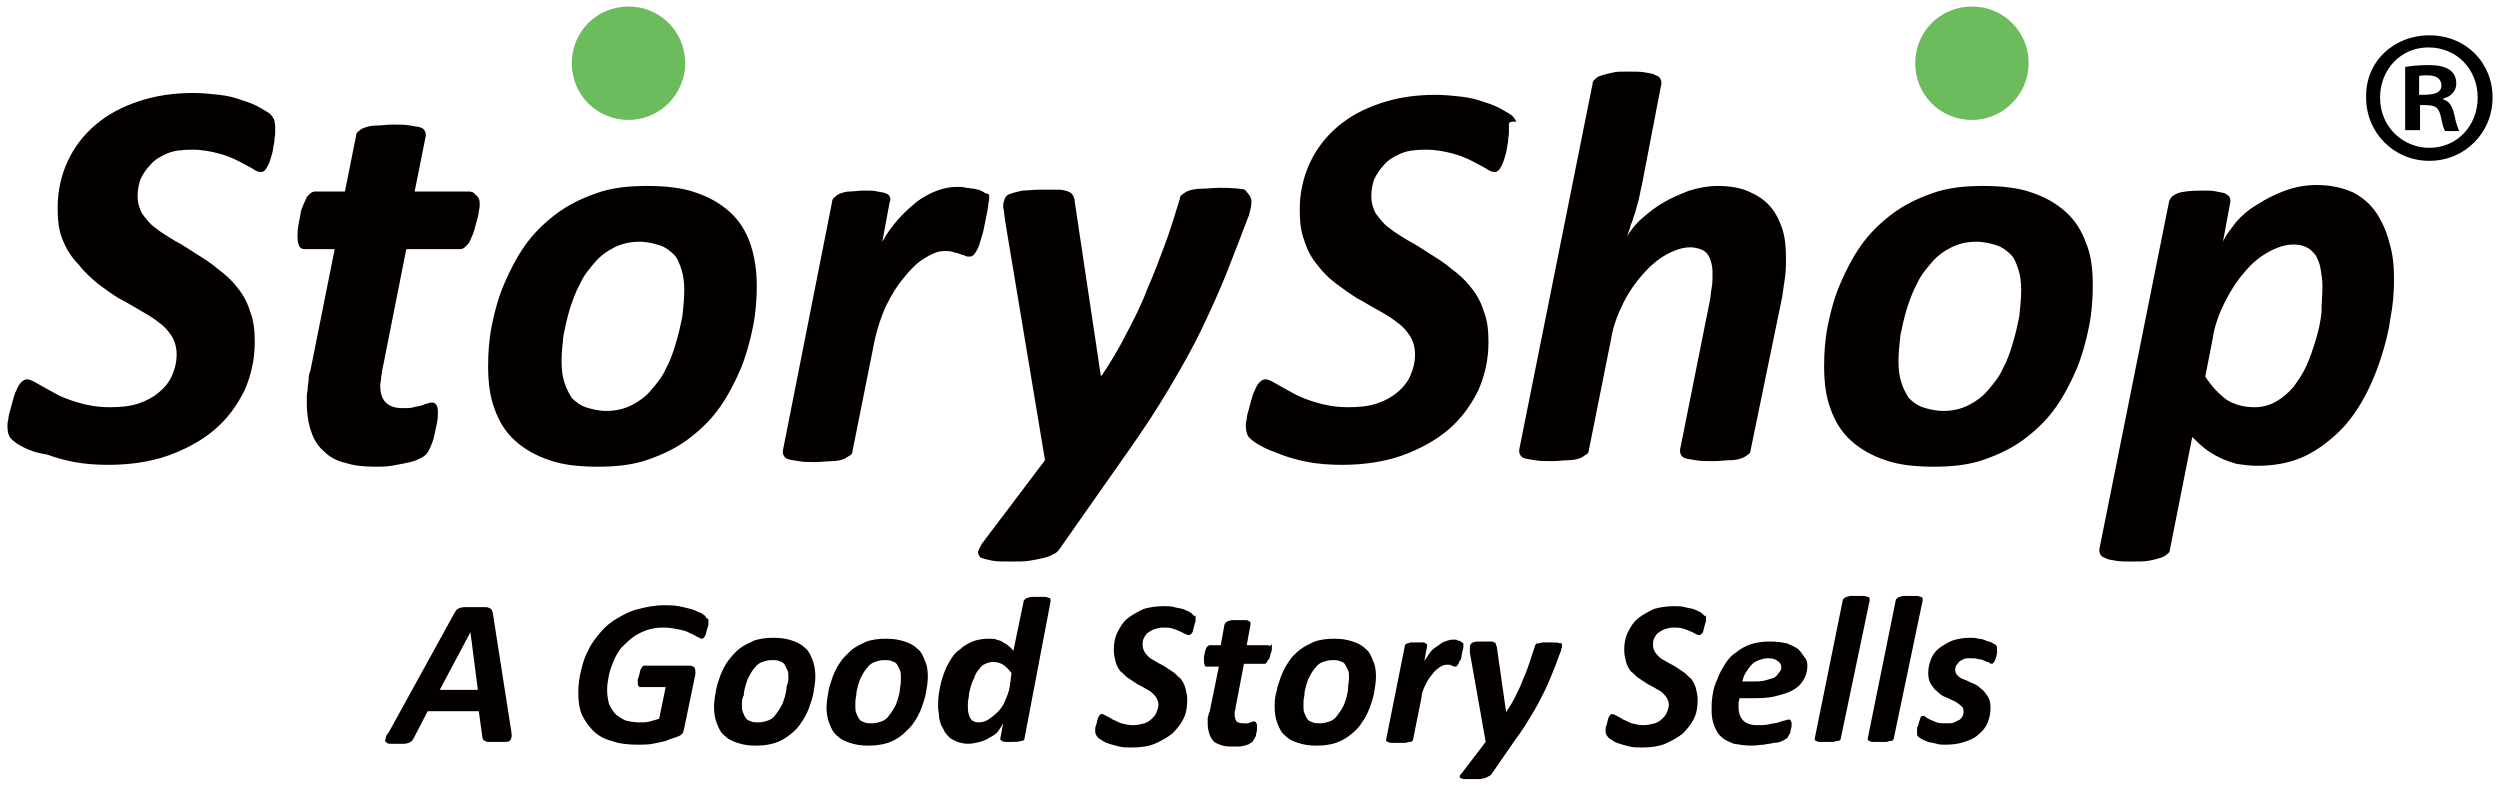 <?xml version="1.0" encoding="utf-8"?>
<!-- Generator: Adobe Illustrator 24.1.0, SVG Export Plug-In . SVG Version: 6.00 Build 0)  -->
<svg version="1.1" id="レイヤー_1" xmlns="http://www.w3.org/2000/svg" xmlns:xlink="http://www.w3.org/1999/xlink" x="0px"
	 y="0px" viewBox="0 0 268.9 84.6" style="enable-background:new 0 0 268.9 84.6;" xml:space="preserve">
<style type="text/css">
	.st0{fill:#040000;}
	.st1{fill-rule:evenodd;clip-rule:evenodd;fill:#6CBB5C;}
</style>
<g>
	<g>
		<g>
			<path class="st0" d="M29.6,13.6c0,0.2,0,0.4,0,0.7s-0.1,0.6-0.1,1c-0.1,0.4-0.1,0.7-0.2,1.1c-0.1,0.4-0.2,0.7-0.3,1
				c-0.1,0.3-0.3,0.6-0.4,0.8c-0.2,0.2-0.3,0.3-0.5,0.3c-0.3,0-0.6-0.1-1-0.4c-0.4-0.2-0.9-0.5-1.5-0.8s-1.3-0.6-2.1-0.8
				c-0.8-0.2-1.7-0.4-2.8-0.4c-1.1,0-2,0.1-2.7,0.4s-1.4,0.7-1.8,1.2c-0.5,0.5-0.8,1-1.1,1.6c-0.2,0.6-0.3,1.2-0.3,1.8
				c0,0.7,0.2,1.4,0.5,1.9c0.4,0.5,0.8,1.1,1.4,1.5c0.6,0.5,1.3,0.9,2.1,1.4c0.8,0.4,1.5,0.9,2.3,1.4s1.6,1,2.3,1.6
				c0.8,0.6,1.5,1.2,2.1,2c0.6,0.7,1.1,1.6,1.4,2.6c0.4,1,0.5,2.1,0.5,3.3c0,1.9-0.4,3.6-1.1,5.2c-0.8,1.6-1.8,3-3.2,4.2
				c-1.4,1.2-3.1,2.1-5,2.8c-2,0.7-4.2,1-6.5,1c-1.3,0-2.5-0.1-3.6-0.3s-2.1-0.5-2.9-0.8c-1.3-0.2-2-0.5-2.6-0.8s-1-0.6-1.3-0.9
				s-0.4-0.8-0.4-1.4c0-0.2,0-0.4,0.1-0.7c0-0.3,0.1-0.7,0.2-1c0.1-0.4,0.2-0.7,0.3-1.1c0.1-0.4,0.2-0.7,0.4-1.1
				c0.1-0.3,0.3-0.6,0.5-0.8s0.4-0.3,0.6-0.3c0.3,0,0.7,0.2,1.2,0.5s1.1,0.6,1.8,1s1.5,0.7,2.5,1c1,0.3,2.1,0.5,3.4,0.5
				c1.2,0,2.2-0.1,3.1-0.4c0.9-0.3,1.6-0.7,2.2-1.2s1.1-1.1,1.4-1.8S19,39,19,38.1c0-0.7-0.2-1.4-0.5-1.9c-0.4-0.6-0.8-1.1-1.4-1.5
				c-0.6-0.5-1.3-0.9-2-1.3c-0.7-0.4-1.5-0.9-2.3-1.3c-0.8-0.5-1.5-1-2.3-1.6c-0.7-0.6-1.4-1.2-2-2c-0.9-0.9-1.4-1.8-1.8-2.8
				s-0.5-2.1-0.5-3.4c0-1.8,0.4-3.5,1.1-5s1.7-2.8,3-3.9s2.8-1.9,4.6-2.5s3.7-0.9,5.9-0.9c1,0,1.9,0.1,2.8,0.2
				c0.9,0.1,1.7,0.3,2.5,0.6c0.7,0.2,1.4,0.5,1.9,0.8s0.9,0.5,1.1,0.7s0.3,0.4,0.4,0.6C29.5,13,29.6,13.3,29.6,13.6z"/>
			<path class="st0" d="M51.6,21.9c0,0.2,0,0.5-0.1,0.8c0,0.3-0.1,0.6-0.2,1c-0.1,0.4-0.2,0.7-0.3,1.1s-0.3,0.7-0.4,1
				c-0.1,0.3-0.3,0.5-0.5,0.7s-0.4,0.3-0.6,0.3h-5.8l-2.5,12.6c-0.1,0.3-0.1,0.7-0.2,1.1c0,0.4-0.1,0.7-0.1,1c0,0.8,0.2,1.4,0.6,1.8
				c0.4,0.4,1,0.6,1.8,0.6c0.5,0,0.9,0,1.2-0.1s0.6-0.1,0.9-0.2c0.2-0.1,0.5-0.2,0.6-0.2c0.2-0.1,0.3-0.1,0.5-0.1s0.3,0.1,0.4,0.2
				c0.1,0.1,0.2,0.4,0.2,0.7c0,0.4,0,0.8-0.1,1.3s-0.2,0.9-0.3,1.4s-0.3,0.9-0.4,1.2c-0.2,0.4-0.3,0.6-0.5,0.8s-0.4,0.3-0.8,0.5
				c-0.4,0.2-0.8,0.3-1.3,0.4c-0.5,0.1-1,0.2-1.6,0.3s-1.1,0.1-1.7,0.1c-1.2,0-2.3-0.1-3.2-0.4c-0.9-0.2-1.7-0.6-2.3-1.2
				c-0.6-0.5-1.1-1.2-1.4-2.1c-0.3-0.8-0.5-1.9-0.5-3.1c0-0.2,0-0.5,0-0.8s0.1-0.6,0.1-0.9c0-0.3,0.1-0.6,0.1-1s0.1-0.6,0.2-0.9
				l2.6-13h-3.2c-0.3,0-0.5-0.1-0.6-0.3c-0.1-0.2-0.2-0.5-0.2-1c0-0.3,0-0.8,0.1-1.3c0.1-0.5,0.2-1.1,0.3-1.6c0.2-0.5,0.4-1,0.6-1.4
				c0.3-0.4,0.6-0.6,0.9-0.6h3.2l1.2-6c0-0.2,0.1-0.4,0.3-0.5c0.2-0.2,0.4-0.3,0.7-0.4c0.3-0.1,0.7-0.2,1.2-0.2s1.1-0.1,1.8-0.1
				s1.3,0,1.8,0.1s0.8,0.1,1.1,0.2c0.3,0.1,0.4,0.2,0.5,0.4s0.1,0.3,0.1,0.5l-1.2,6h5.8c0.3,0,0.6,0.1,0.7,0.3
				C51.5,21.2,51.6,21.5,51.6,21.9z"/>
			<path class="st0" d="M81.4,30.7c0,1.4-0.1,2.9-0.4,4.4s-0.7,3-1.3,4.5c-0.6,1.4-1.3,2.8-2.2,4.1c-0.9,1.3-2,2.4-3.3,3.4
				s-2.7,1.7-4.4,2.3c-1.6,0.6-3.5,0.8-5.5,0.8c-2,0-3.8-0.2-5.2-0.7c-1.5-0.5-2.7-1.2-3.7-2.1c-1-0.9-1.7-2-2.2-3.4
				c-0.5-1.3-0.7-2.9-0.7-4.6c0-1.4,0.1-2.9,0.4-4.4c0.3-1.5,0.7-3,1.3-4.4c0.6-1.4,1.3-2.8,2.2-4.1c0.9-1.3,2-2.4,3.3-3.4
				s2.7-1.7,4.4-2.3c1.6-0.6,3.5-0.8,5.5-0.8s3.8,0.2,5.2,0.7c1.5,0.5,2.7,1.2,3.7,2.1s1.7,2,2.2,3.4C81.1,27.4,81.4,28.9,81.4,30.7
				z M73.6,31.2c0-0.8-0.1-1.6-0.3-2.2c-0.2-0.6-0.4-1.2-0.8-1.6s-0.9-0.8-1.5-1S69.6,26,68.8,26c-1,0-1.9,0.2-2.7,0.6
				c-0.8,0.4-1.5,0.9-2.1,1.6c-0.6,0.7-1.2,1.4-1.6,2.3c-0.5,0.9-0.8,1.8-1.1,2.7c-0.3,1-0.5,1.9-0.7,2.9c-0.1,1-0.2,1.9-0.2,2.8
				c0,0.8,0.1,1.6,0.3,2.2c0.2,0.7,0.5,1.2,0.8,1.7c0.4,0.4,0.9,0.8,1.5,1s1.4,0.4,2.2,0.4c1,0,1.9-0.2,2.7-0.6
				c0.8-0.4,1.5-0.9,2.1-1.6c0.6-0.7,1.2-1.4,1.6-2.3c0.5-0.9,0.8-1.8,1.1-2.8c0.3-1,0.5-1.9,0.7-2.9C73.5,33,73.6,32.1,73.6,31.2z"
				/>
			<path class="st0" d="M106.4,21.2c0,0.1,0,0.4-0.1,0.7c0,0.4-0.1,0.8-0.2,1.3s-0.2,1-0.3,1.5c-0.1,0.5-0.3,1-0.4,1.4
				s-0.3,0.8-0.5,1.1c-0.2,0.3-0.4,0.4-0.6,0.4s-0.4,0-0.5-0.1c-0.2-0.1-0.4-0.1-0.6-0.2s-0.5-0.1-0.7-0.2c-0.3-0.1-0.6-0.1-0.9-0.1
				c-0.7,0-1.4,0.3-2.2,0.8c-0.8,0.5-1.5,1.2-2.2,2.1c-0.7,0.8-1.3,1.8-1.9,3c-0.5,1.1-0.9,2.3-1.2,3.6l-2.4,12
				c0,0.2-0.1,0.4-0.3,0.5c-0.2,0.1-0.4,0.3-0.7,0.4c-0.3,0.1-0.7,0.2-1.2,0.2s-1.1,0.1-1.8,0.1c-0.7,0-1.3,0-1.8-0.1
				s-0.8-0.1-1.1-0.2c-0.3-0.1-0.4-0.2-0.5-0.4s-0.1-0.3-0.1-0.5l5.3-26.8c0-0.2,0.1-0.4,0.3-0.5c0.1-0.1,0.3-0.3,0.6-0.4
				c0.3-0.1,0.6-0.2,1-0.2s0.9-0.1,1.5-0.1s1.1,0,1.5,0.1s0.7,0.1,0.9,0.2c0.2,0.1,0.4,0.2,0.4,0.4c0.1,0.1,0.1,0.3,0,0.5L94.9,26
				c0.5-0.9,1-1.6,1.7-2.4c0.6-0.7,1.3-1.3,2-1.9c0.7-0.5,1.4-0.9,2.2-1.2c0.8-0.3,1.5-0.4,2.2-0.4c0.3,0,0.6,0,0.9,0.1
				c0.3,0,0.6,0.1,0.9,0.1c0.3,0.1,0.5,0.1,0.7,0.2s0.4,0.2,0.5,0.3C106.4,20.8,106.4,21,106.4,21.2z"/>
			<path class="st0" d="M134.6,21.6c0,0.3,0,0.5-0.1,0.9c-0.1,0.3-0.1,0.6-0.3,1c-0.7,1.8-1.4,3.7-2.2,5.7s-1.7,4-2.7,6.1
				s-2.2,4.2-3.5,6.4s-2.8,4.5-4.5,6.9L114,59c-0.2,0.3-0.4,0.5-0.7,0.6c-0.3,0.2-0.6,0.3-1,0.4c-0.4,0.1-0.9,0.2-1.5,0.3
				s-1.2,0.1-2,0.1c-0.9,0-1.6,0-2.1-0.1s-0.9-0.2-1.2-0.3c-0.2-0.2-0.3-0.4-0.3-0.6c0-0.2,0.2-0.5,0.4-0.9l6.8-9l-4.3-25.8
				c0-0.3-0.1-0.5-0.1-0.8s-0.1-0.5-0.1-0.7c0-0.4,0.1-0.6,0.2-0.9c0.1-0.2,0.3-0.4,0.7-0.5c0.3-0.1,0.7-0.2,1.2-0.3
				c0.5,0,1.1-0.1,1.9-0.1s1.5,0,1.9,0c0.5,0,0.8,0.1,1.1,0.2c0.2,0.1,0.4,0.2,0.5,0.4c0.1,0.2,0.2,0.4,0.2,0.7l2.8,18.7h0.1
				c1-1.5,1.9-3,2.7-4.6c0.8-1.5,1.6-3.1,2.2-4.7c0.7-1.6,1.3-3.2,1.9-4.8c0.6-1.6,1.1-3.3,1.6-4.9c0-0.2,0.1-0.4,0.3-0.5
				c0.1-0.1,0.4-0.3,0.7-0.4c0.3-0.1,0.8-0.2,1.3-0.2s1.2-0.1,2.1-0.1c1.3,0,2.2,0.1,2.6,0.2C134.3,20.9,134.6,21.2,134.6,21.6z"/>
			<path class="st0" d="M162.3,13.6c0,0.2,0,0.4,0,0.7s-0.1,0.6-0.1,1c-0.1,0.4-0.1,0.7-0.2,1.1c-0.1,0.4-0.2,0.7-0.3,1
				c-0.1,0.3-0.3,0.6-0.4,0.8c-0.2,0.2-0.3,0.3-0.5,0.3c-0.3,0-0.6-0.1-1-0.4c-0.4-0.2-0.9-0.5-1.5-0.8s-1.3-0.6-2.1-0.8
				c-0.8-0.2-1.7-0.4-2.8-0.4s-2,0.1-2.7,0.4s-1.4,0.7-1.8,1.2c-0.5,0.5-0.8,1-1.1,1.6c-0.2,0.6-0.3,1.2-0.3,1.8
				c0,0.7,0.2,1.4,0.5,1.9c0.4,0.5,0.8,1.1,1.4,1.5c0.6,0.5,1.3,0.9,2.1,1.4c0.8,0.4,1.5,0.9,2.3,1.4s1.6,1,2.3,1.6
				c0.8,0.6,1.5,1.2,2.1,2c0.6,0.7,1.1,1.6,1.4,2.6c0.4,1,0.5,2.1,0.5,3.3c0,1.9-0.4,3.6-1.1,5.2c-0.8,1.6-1.8,3-3.2,4.2
				s-3.1,2.1-5,2.8c-2,0.7-4.2,1-6.5,1c-1.3,0-2.5-0.1-3.6-0.3s-2.1-0.5-2.9-0.8c-0.8-0.3-1.6-0.6-2.1-0.9c-0.6-0.3-1-0.6-1.3-0.9
				c-0.3-0.3-0.4-0.8-0.4-1.3c0-0.2,0-0.4,0.1-0.7c0-0.3,0.1-0.7,0.2-1c0.1-0.4,0.2-0.7,0.3-1.1c0.1-0.4,0.2-0.7,0.4-1.1
				c0.1-0.3,0.3-0.6,0.5-0.8s0.4-0.3,0.6-0.3c0.3,0,0.7,0.2,1.2,0.5s1.1,0.6,1.8,1s1.5,0.7,2.5,1s2.1,0.5,3.4,0.5
				c1.2,0,2.2-0.1,3.1-0.4c0.9-0.3,1.6-0.7,2.2-1.2c0.6-0.5,1.1-1.1,1.4-1.8c0.3-0.7,0.5-1.4,0.5-2.3c0-0.7-0.2-1.4-0.5-1.9
				c-0.4-0.6-0.8-1.1-1.4-1.5c-0.6-0.5-1.3-0.9-2-1.3c-0.8-0.4-1.5-0.9-2.3-1.3c-0.8-0.5-1.5-1-2.3-1.6s-1.4-1.2-2-2
				c-0.6-0.7-1.1-1.6-1.4-2.6c-0.4-1-0.5-2.1-0.5-3.4c0-1.8,0.4-3.5,1.1-5c0.7-1.5,1.7-2.8,3-3.9s2.8-1.9,4.6-2.5s3.7-0.9,5.9-0.9
				c1,0,1.9,0.1,2.8,0.2c0.9,0.1,1.7,0.3,2.5,0.6c0.7,0.2,1.4,0.5,1.9,0.8s0.9,0.5,1.1,0.7c0.2,0.2,0.3,0.4,0.4,0.6
				C162.2,13,162.3,13.3,162.3,13.6z"/>
			<path class="st0" d="M188.3,48.4c0,0.2-0.1,0.4-0.3,0.5c-0.1,0.1-0.4,0.3-0.7,0.4c-0.3,0.1-0.7,0.2-1.2,0.2s-1.1,0.1-1.9,0.1
				c-0.7,0-1.3,0-1.8-0.1s-0.8-0.1-1.1-0.2c-0.3-0.1-0.4-0.2-0.5-0.4s-0.1-0.3-0.1-0.5l3.2-16c0.1-0.4,0.1-0.9,0.2-1.4
				c0.1-0.5,0.1-1,0.1-1.4s0-0.8-0.1-1.2c-0.1-0.4-0.2-0.7-0.4-1s-0.5-0.5-0.8-0.6s-0.7-0.2-1.1-0.2c-0.8,0-1.7,0.3-2.6,0.8
				c-0.9,0.5-1.7,1.2-2.5,2.1s-1.5,1.9-2.1,3.1s-1.1,2.5-1.3,3.8l-2.4,12c0,0.2-0.1,0.4-0.3,0.5s-0.4,0.3-0.7,0.4
				c-0.3,0.1-0.7,0.2-1.2,0.2s-1.1,0.1-1.8,0.1s-1.3,0-1.8-0.1s-0.8-0.1-1.1-0.2c-0.3-0.1-0.4-0.2-0.5-0.4s-0.1-0.3-0.1-0.5L171.3,9
				c0-0.2,0.1-0.4,0.3-0.5c0.1-0.2,0.4-0.3,0.7-0.4c0.3-0.1,0.7-0.2,1.2-0.3c0.3-0.1,0.9-0.1,1.7-0.1c0.7,0,1.3,0,1.8,0.1
				s0.8,0.1,1.1,0.3c0.3,0.1,0.4,0.2,0.5,0.4c0.1,0.2,0.1,0.3,0.1,0.5l-2.1,10.9c-0.1,0.4-0.2,0.9-0.3,1.4s-0.3,1-0.4,1.5
				c-0.2,0.5-0.3,1-0.5,1.4c-0.1,0.5-0.3,0.9-0.4,1.2c0.4-0.6,0.9-1.3,1.6-1.9c0.7-0.6,1.4-1.2,2.3-1.7c0.8-0.5,1.8-0.9,2.8-1.3
				c1-0.3,2-0.5,3-0.5c1.4,0,2.5,0.2,3.4,0.6s1.7,0.9,2.3,1.6s1,1.5,1.3,2.4s0.4,2,0.4,3.1c0,0.7,0,1.4-0.1,2.1s-0.2,1.4-0.3,2.1
				L188.3,48.4z"/>
			<path class="st0" d="M225.1,30.7c0,1.4-0.1,2.9-0.4,4.4c-0.3,1.5-0.7,3-1.3,4.5c-0.6,1.4-1.3,2.8-2.2,4.1s-2,2.4-3.3,3.4
				s-2.7,1.7-4.4,2.3c-1.6,0.6-3.5,0.8-5.5,0.8s-3.8-0.2-5.2-0.7c-1.5-0.5-2.7-1.2-3.7-2.1c-1-0.9-1.7-2-2.2-3.4
				c-0.5-1.3-0.7-2.9-0.7-4.6c0-1.4,0.1-2.9,0.4-4.4c0.3-1.5,0.7-3,1.3-4.4c0.6-1.4,1.3-2.8,2.2-4.1c0.9-1.3,2-2.4,3.3-3.4
				s2.7-1.7,4.4-2.3c1.6-0.6,3.5-0.8,5.5-0.8s3.8,0.2,5.2,0.7c1.5,0.5,2.7,1.2,3.7,2.1s1.7,2,2.2,3.4
				C224.9,27.4,225.1,28.9,225.1,30.7z M217.4,31.2c0-0.8-0.1-1.6-0.3-2.2s-0.4-1.2-0.8-1.6c-0.4-0.4-0.9-0.8-1.5-1
				s-1.4-0.4-2.2-0.4c-1,0-1.9,0.2-2.7,0.6s-1.5,0.9-2.1,1.6s-1.2,1.4-1.6,2.3c-0.5,0.9-0.8,1.8-1.1,2.7c-0.3,1-0.5,1.9-0.7,2.9
				c-0.1,1-0.2,1.9-0.2,2.8c0,0.8,0.1,1.6,0.3,2.2c0.2,0.7,0.5,1.2,0.8,1.7c0.4,0.4,0.9,0.8,1.5,1s1.4,0.4,2.2,0.4
				c1,0,1.9-0.2,2.7-0.6c0.8-0.4,1.5-0.9,2.1-1.6c0.6-0.7,1.2-1.4,1.6-2.3c0.5-0.9,0.8-1.8,1.1-2.8s0.5-1.9,0.7-2.9
				C217.3,33,217.4,32.1,217.4,31.2z"/>
			<path class="st0" d="M257.5,30.1c0,1.3-0.1,2.7-0.4,4.2c-0.2,1.5-0.6,3-1.1,4.5c-0.5,1.5-1.1,2.9-1.9,4.3
				c-0.8,1.4-1.7,2.6-2.8,3.6s-2.3,1.9-3.7,2.5s-3,0.9-4.8,0.9c-0.8,0-1.5-0.1-2.2-0.2c-0.7-0.2-1.3-0.4-1.9-0.7
				c-0.6-0.3-1.1-0.6-1.6-1s-0.9-0.8-1.3-1.2l-2.4,12.1c0,0.2-0.1,0.4-0.3,0.5c-0.2,0.2-0.4,0.3-0.7,0.4c-0.3,0.1-0.7,0.2-1.2,0.3
				s-1.1,0.1-1.9,0.1c-0.7,0-1.3,0-1.8-0.1s-0.8-0.1-1.1-0.3c-0.3-0.1-0.4-0.2-0.5-0.4s-0.1-0.3-0.1-0.5l7.5-37.4
				c0.1-0.4,0.4-0.7,0.9-0.9c0.5-0.2,1.4-0.3,2.7-0.3c0.6,0,1.1,0,1.5,0.1s0.7,0.1,0.9,0.2s0.4,0.2,0.5,0.4c0.1,0.1,0.1,0.3,0.1,0.5
				l-0.8,4.3c0.3-0.7,0.8-1.3,1.4-2.1c0.6-0.7,1.4-1.4,2.3-1.9c0.9-0.6,1.9-1.1,3-1.5s2.2-0.6,3.4-0.6c1.5,0,2.8,0.3,3.9,0.8
				c1,0.5,1.9,1.3,2.5,2.2c0.6,0.9,1.1,2,1.4,3.2C257.4,27.4,257.5,28.7,257.5,30.1z M249.8,30.8c0-0.7-0.1-1.3-0.2-1.9
				c-0.1-0.6-0.3-1-0.5-1.4c-0.3-0.4-0.6-0.7-1-0.9c-0.4-0.2-0.9-0.3-1.4-0.3c-0.9,0-1.8,0.3-2.7,0.8s-1.8,1.2-2.6,2.2
				c-0.8,0.9-1.5,2-2.1,3.2c-0.6,1.2-1.1,2.5-1.3,3.9l-0.8,4.1c0.7,1.1,1.5,1.9,2.3,2.5c0.8,0.5,1.8,0.8,3,0.8
				c0.8,0,1.6-0.2,2.3-0.6c0.7-0.4,1.3-0.9,1.9-1.6c0.5-0.7,1-1.4,1.4-2.3c0.4-0.9,0.7-1.8,1-2.8s0.5-1.9,0.6-2.9
				C249.7,32.6,249.8,31.7,249.8,30.8z"/>
		</g>
		<g>
			<path class="st0" d="M55,78.7c0,0.3,0.1,0.5,0,0.6c0,0.2-0.1,0.3-0.2,0.4c-0.1,0.1-0.3,0.1-0.5,0.1s-0.6,0-1,0
				c-0.3,0-0.5,0-0.7,0s-0.3,0-0.4-0.1c-0.1,0-0.2-0.1-0.2-0.1c0-0.1-0.1-0.1-0.1-0.2l-0.4-2.9H46l-1.5,2.9
				c-0.1,0.1-0.1,0.2-0.2,0.3c-0.1,0.1-0.2,0.1-0.3,0.2c-0.1,0-0.3,0.1-0.5,0.1s-0.5,0-0.8,0s-0.6,0-0.8,0s-0.3-0.1-0.4-0.2
				s-0.1-0.2,0-0.4c0-0.2,0.1-0.4,0.3-0.6l7.1-12.9c0.1-0.1,0.1-0.2,0.2-0.3c0.1-0.1,0.2-0.1,0.3-0.2c0.1,0,0.3-0.1,0.6-0.1
				c0.2,0,0.5,0,0.9,0s0.8,0,1.1,0s0.5,0,0.6,0.1c0.1,0,0.2,0.1,0.3,0.2c0,0.1,0.1,0.2,0.1,0.3L55,78.7z M50.6,68L50.6,68l-3.3,6.2
				h4.1L50.6,68z"/>
			<path class="st0" d="M76.2,66.8c0,0.1,0,0.2,0,0.3c0,0.1,0,0.2-0.1,0.4c0,0.1-0.1,0.3-0.1,0.4s-0.1,0.3-0.1,0.4
				c-0.1,0.1-0.1,0.2-0.2,0.3c-0.1,0.1-0.1,0.1-0.2,0.1s-0.3-0.1-0.5-0.2s-0.5-0.3-0.8-0.4c-0.3-0.2-0.7-0.3-1.2-0.4s-1-0.2-1.7-0.2
				c-0.6,0-1.2,0.1-1.8,0.3c-0.5,0.2-1,0.4-1.5,0.8c-0.4,0.3-0.8,0.7-1.2,1.1c-0.3,0.4-0.6,0.9-0.8,1.4c-0.2,0.5-0.4,1-0.5,1.5
				s-0.2,1.1-0.2,1.6c0,0.6,0.1,1.1,0.2,1.5c0.2,0.4,0.4,0.8,0.7,1.1c0.3,0.3,0.7,0.5,1.1,0.7c0.4,0.1,0.9,0.2,1.5,0.2
				c0.4,0,0.7,0,1.1-0.1s0.7-0.2,1-0.3l0.7-3.4h-2.7c-0.1,0-0.2,0-0.2-0.1c-0.1-0.1-0.1-0.2-0.1-0.3c0-0.1,0-0.2,0-0.3
				c0-0.1,0-0.2,0.1-0.4c0-0.1,0.1-0.3,0.1-0.4s0.1-0.3,0.1-0.4c0.1-0.1,0.1-0.2,0.2-0.3c0.1-0.1,0.1-0.1,0.2-0.1h4.9
				c0.2,0,0.4,0.1,0.5,0.2c0.1,0.2,0.1,0.4,0.1,0.7l-1.2,5.8c0,0.1-0.1,0.3-0.1,0.4s-0.1,0.2-0.2,0.3c-0.1,0.1-0.3,0.2-0.6,0.3
				c-0.3,0.1-0.7,0.2-1.1,0.4c-0.4,0.1-0.9,0.2-1.4,0.3c-0.5,0.1-1.1,0.1-1.6,0.1c-1,0-2-0.1-2.8-0.4c-0.8-0.2-1.5-0.6-2-1.1
				c-0.5-0.5-0.9-1.1-1.2-1.7c-0.3-0.7-0.4-1.5-0.4-2.4c0-0.8,0.1-1.6,0.3-2.4s0.4-1.5,0.8-2.2c0.3-0.7,0.8-1.3,1.3-1.9
				s1.1-1.1,1.8-1.5c0.7-0.4,1.4-0.8,2.3-1c0.8-0.2,1.7-0.4,2.7-0.4c0.5,0,1.1,0,1.6,0.1s0.9,0.2,1.3,0.3c0.4,0.1,0.7,0.3,1,0.4
				s0.4,0.3,0.5,0.3c0.1,0.1,0.1,0.2,0.2,0.3C76.2,66.5,76.2,66.7,76.2,66.8z"/>
			<path class="st0" d="M87.7,72.8c0,0.5-0.1,1.1-0.2,1.7s-0.3,1.1-0.5,1.7c-0.2,0.5-0.5,1.1-0.8,1.5c-0.3,0.5-0.7,0.9-1.2,1.3
				s-1,0.7-1.6,0.9c-0.6,0.2-1.3,0.3-2.1,0.3c-0.8,0-1.4-0.1-2-0.3c-0.6-0.2-1-0.4-1.4-0.8c-0.4-0.3-0.6-0.8-0.8-1.3
				c-0.2-0.5-0.3-1.1-0.3-1.8c0-0.5,0.1-1.1,0.2-1.7s0.3-1.1,0.5-1.7c0.2-0.5,0.5-1.1,0.8-1.5s0.7-0.9,1.2-1.3s1-0.6,1.6-0.9
				c0.6-0.2,1.3-0.3,2.1-0.3c0.8,0,1.4,0.1,2,0.3c0.6,0.2,1,0.4,1.4,0.8c0.4,0.3,0.6,0.8,0.8,1.3C87.6,71.5,87.7,72.1,87.7,72.8z
				 M84.8,72.9c0-0.3,0-0.6-0.1-0.8c-0.1-0.2-0.2-0.4-0.3-0.6c-0.1-0.2-0.3-0.3-0.6-0.4C83.6,71,83.3,71,83,71c-0.4,0-0.7,0.1-1,0.2
				s-0.6,0.3-0.8,0.6c-0.2,0.2-0.4,0.5-0.6,0.9c-0.2,0.3-0.3,0.7-0.4,1c-0.1,0.4-0.2,0.7-0.2,1.1c-0.2,0.3-0.2,0.7-0.2,1
				c0,0.3,0,0.6,0.1,0.8c0.1,0.2,0.2,0.5,0.3,0.6c0.1,0.2,0.3,0.3,0.6,0.4c0.2,0.1,0.5,0.1,0.8,0.1c0.4,0,0.7-0.1,1-0.2
				s0.6-0.3,0.8-0.6c0.2-0.3,0.4-0.5,0.6-0.9c0.2-0.3,0.3-0.7,0.4-1c0.1-0.4,0.2-0.7,0.2-1.1C84.7,73.6,84.8,73.3,84.8,72.9z"/>
			<path class="st0" d="M99.8,72.8c0,0.5-0.1,1.1-0.2,1.7s-0.3,1.1-0.5,1.7c-0.2,0.5-0.5,1.1-0.8,1.5c-0.3,0.5-0.8,0.9-1.2,1.3
				c-0.5,0.4-1,0.7-1.6,0.9c-0.6,0.2-1.3,0.3-2.1,0.3c-0.8,0-1.4-0.1-2-0.3c-0.6-0.2-1-0.4-1.4-0.8c-0.4-0.3-0.6-0.8-0.8-1.3
				c-0.2-0.5-0.3-1.1-0.3-1.7c0-0.5,0.1-1.1,0.2-1.7s0.3-1.1,0.5-1.7c0.2-0.5,0.5-1.1,0.8-1.5c0.3-0.5,0.8-0.9,1.2-1.3
				c0.5-0.4,1-0.6,1.6-0.9c0.6-0.2,1.3-0.3,2.1-0.3c0.8,0,1.4,0.1,2,0.3c0.6,0.2,1,0.4,1.4,0.8c0.4,0.3,0.6,0.8,0.8,1.3
				C99.7,71.5,99.8,72.1,99.8,72.8z M96.9,72.9c0-0.3,0-0.6-0.1-0.8c-0.1-0.2-0.2-0.4-0.3-0.6c-0.1-0.2-0.3-0.3-0.6-0.4
				C95.7,71,95.4,71,95.1,71c-0.4,0-0.7,0.1-1,0.2s-0.6,0.3-0.8,0.6c-0.2,0.2-0.4,0.5-0.6,0.9c-0.2,0.3-0.3,0.7-0.4,1
				c-0.1,0.4-0.2,0.7-0.2,1.1C92,75.2,92,75.5,92,75.9c0,0.3,0,0.6,0.1,0.8c0.1,0.2,0.2,0.5,0.3,0.6c0.1,0.2,0.3,0.3,0.6,0.4
				c0.2,0.1,0.5,0.1,0.8,0.1c0.4,0,0.7-0.1,1-0.2s0.6-0.3,0.8-0.6c0.2-0.3,0.4-0.5,0.6-0.9c0.2-0.3,0.3-0.7,0.4-1
				c0.1-0.4,0.2-0.7,0.2-1.1C96.9,73.6,96.9,73.3,96.9,72.9z"/>
			<path class="st0" d="M110.2,79.4c0,0.2-0.1,0.3-0.4,0.3c-0.2,0.1-0.5,0.1-1,0.1c-0.2,0-0.4,0-0.6,0c-0.1,0-0.3,0-0.4-0.1
				c-0.1,0-0.1-0.1-0.2-0.1c0-0.1,0-0.1,0-0.2l0.3-1.6c-0.1,0.2-0.3,0.5-0.5,0.8s-0.5,0.5-0.9,0.7c-0.3,0.2-0.7,0.4-1.1,0.5
				s-0.8,0.2-1.3,0.2c-0.4,0-0.8-0.1-1.1-0.2c-0.3-0.1-0.6-0.3-0.8-0.4c-0.2-0.2-0.4-0.4-0.6-0.7c-0.1-0.3-0.3-0.5-0.4-0.8
				S101,77.3,101,77s-0.1-0.6-0.1-0.9c0-0.5,0-1,0.1-1.6s0.2-1.1,0.4-1.7c0.2-0.6,0.4-1.1,0.7-1.6c0.3-0.5,0.6-1,1.1-1.3
				c0.4-0.4,0.9-0.7,1.4-0.9c0.5-0.2,1.1-0.3,1.8-0.3c0.3,0,0.6,0,0.8,0.1c0.3,0.1,0.5,0.1,0.7,0.3c0.2,0.1,0.4,0.2,0.6,0.4
				c0.2,0.1,0.3,0.3,0.5,0.5l1.1-5.3c0-0.1,0-0.1,0.1-0.2c0.1-0.1,0.1-0.1,0.3-0.2c0.1,0,0.3-0.1,0.5-0.1s0.4,0,0.7,0
				c0.3,0,0.5,0,0.7,0s0.3,0.1,0.4,0.1s0.2,0.1,0.2,0.2s0,0.1,0,0.2L110.2,79.4z M108.8,72.4c-0.3-0.4-0.6-0.7-0.9-0.9
				c-0.3-0.2-0.7-0.3-1.1-0.3c-0.3,0-0.6,0.1-0.8,0.2c-0.3,0.1-0.5,0.3-0.7,0.6c-0.2,0.2-0.4,0.5-0.5,0.9c-0.2,0.3-0.3,0.7-0.4,1
				c-0.1,0.4-0.2,0.7-0.2,1.1c-0.1,0.4-0.1,0.7-0.1,1c0,0.6,0.1,1,0.3,1.3c0.2,0.3,0.5,0.4,0.9,0.4c0.3,0,0.7-0.1,1-0.3
				c0.3-0.2,0.7-0.5,1-0.8s0.6-0.7,0.8-1.2c0.2-0.5,0.4-0.9,0.5-1.5L108.8,72.4z"/>
			<path class="st0" d="M128.6,66.4c0,0.1,0,0.1,0,0.3c0,0.1,0,0.2-0.1,0.4c0,0.1-0.1,0.3-0.1,0.4s-0.1,0.3-0.1,0.4
				s-0.1,0.2-0.2,0.3c-0.1,0.1-0.1,0.1-0.2,0.1s-0.2,0-0.4-0.1c-0.2-0.1-0.4-0.2-0.6-0.3c-0.2-0.1-0.5-0.2-0.8-0.3
				c-0.3-0.1-0.7-0.1-1-0.1c-0.4,0-0.7,0.1-1,0.2s-0.5,0.3-0.7,0.4c-0.2,0.2-0.3,0.4-0.4,0.6s-0.1,0.5-0.1,0.7
				c0,0.3,0.1,0.5,0.2,0.7s0.3,0.4,0.5,0.6s0.5,0.3,0.8,0.5s0.6,0.3,0.9,0.5s0.6,0.4,0.9,0.6s0.5,0.5,0.8,0.7c0.2,0.3,0.4,0.6,0.5,1
				s0.2,0.8,0.2,1.3c0,0.7-0.1,1.4-0.4,2s-0.7,1.1-1.2,1.6c-0.5,0.4-1.2,0.8-1.9,1.1c-0.7,0.3-1.6,0.4-2.5,0.4c-0.5,0-0.9,0-1.3-0.1
				s-0.8-0.2-1.1-0.3c-0.3-0.1-0.6-0.2-0.8-0.4c-0.2-0.1-0.4-0.2-0.5-0.4c-0.1-0.1-0.2-0.3-0.2-0.5c0-0.1,0-0.1,0-0.3
				c0-0.1,0-0.2,0.1-0.4c0-0.1,0.1-0.3,0.1-0.4s0.1-0.3,0.1-0.4c0.1-0.1,0.1-0.2,0.2-0.3c0.1-0.1,0.1-0.1,0.2-0.1s0.3,0.1,0.5,0.2
				s0.4,0.2,0.7,0.4c0.3,0.1,0.6,0.3,0.9,0.4c0.4,0.1,0.8,0.2,1.3,0.2c0.4,0,0.8-0.1,1.2-0.2c0.3-0.1,0.6-0.3,0.8-0.5
				c0.2-0.2,0.4-0.4,0.5-0.7c0.1-0.3,0.2-0.5,0.2-0.8s-0.1-0.5-0.2-0.7s-0.3-0.4-0.5-0.6s-0.5-0.3-0.8-0.5s-0.6-0.3-0.9-0.5
				s-0.6-0.4-0.9-0.6s-0.5-0.5-0.8-0.7c-0.2-0.3-0.4-0.6-0.5-1s-0.2-0.8-0.2-1.3c0-0.7,0.1-1.3,0.4-1.9s0.6-1.1,1.1-1.5
				s1.1-0.7,1.7-1c0.7-0.2,1.4-0.3,2.2-0.3c0.4,0,0.7,0,1.1,0.1c0.3,0.1,0.6,0.1,0.9,0.2s0.5,0.2,0.7,0.3c0.2,0.1,0.3,0.2,0.4,0.3
				c0.1,0.1,0.1,0.1,0.2,0.2C128.6,66.1,128.6,66.2,128.6,66.4z"/>
			<path class="st0" d="M136.8,69.5c0,0.1,0,0.2,0,0.3c0,0.1,0,0.2-0.1,0.4c0,0.1-0.1,0.3-0.1,0.4s-0.1,0.3-0.2,0.4
				c-0.1,0.1-0.1,0.2-0.2,0.3c-0.1,0.1-0.1,0.1-0.2,0.1h-2.2l-0.9,4.7c0,0.1,0,0.2-0.1,0.4c0,0.2,0,0.3,0,0.4c0,0.3,0.1,0.5,0.2,0.7
				c0.1,0.1,0.4,0.2,0.7,0.2c0.2,0,0.3,0,0.5,0c0.1,0,0.2-0.1,0.3-0.1s0.2-0.1,0.2-0.1s0.1,0,0.2,0c0.1,0,0.1,0,0.2,0.1
				c0,0.1,0.1,0.1,0.1,0.3c0,0.1,0,0.3,0,0.5s-0.1,0.4-0.1,0.5c0,0.2-0.1,0.3-0.2,0.5c-0.1,0.1-0.1,0.2-0.2,0.3
				c-0.1,0.1-0.2,0.1-0.3,0.2s-0.3,0.1-0.5,0.2c-0.2,0-0.4,0.1-0.6,0.1c-0.2,0-0.4,0-0.6,0c-0.4,0-0.8,0-1.2-0.1
				c-0.3-0.1-0.6-0.2-0.9-0.4c-0.2-0.2-0.4-0.5-0.5-0.8s-0.2-0.7-0.2-1.1c0-0.1,0-0.2,0-0.3c0-0.1,0-0.2,0-0.3s0-0.2,0.1-0.4
				c0-0.1,0-0.2,0.1-0.3l1-4.9h-1.3c-0.1,0-0.2,0-0.2-0.1s-0.1-0.2-0.1-0.4c0-0.1,0-0.3,0-0.5s0.1-0.4,0.1-0.6
				c0.1-0.2,0.1-0.4,0.2-0.5c0.1-0.1,0.2-0.2,0.3-0.2h1.2l0.4-2.2c0-0.1,0.1-0.1,0.1-0.2c0.1-0.1,0.1-0.1,0.3-0.2
				c0.1,0,0.3-0.1,0.4-0.1c0.2,0,0.4,0,0.7,0s0.5,0,0.7,0s0.3,0,0.4,0.1c0.1,0,0.2,0.1,0.2,0.2s0,0.1,0,0.2l-0.4,2.2h2.2
				c0.1,0,0.2,0,0.3,0.1C136.8,69.2,136.8,69.3,136.8,69.5z"/>
			<path class="st0" d="M148,72.8c0,0.5-0.1,1.1-0.2,1.7c-0.1,0.6-0.3,1.1-0.5,1.7c-0.2,0.5-0.5,1.1-0.8,1.5
				c-0.3,0.5-0.7,0.9-1.2,1.3s-1,0.7-1.6,0.9c-0.6,0.2-1.3,0.3-2.1,0.3s-1.4-0.1-2-0.3c-0.6-0.2-1-0.4-1.4-0.8
				c-0.4-0.3-0.6-0.8-0.8-1.3s-0.3-1.1-0.3-1.7c0-0.5,0-1.1,0.2-1.7c0.1-0.6,0.3-1.1,0.5-1.7c0.2-0.5,0.5-1.1,0.8-1.5
				c0.3-0.5,0.7-0.9,1.2-1.3s1-0.6,1.6-0.9c0.6-0.2,1.3-0.3,2.1-0.3s1.4,0.1,2,0.3c0.6,0.2,1,0.4,1.4,0.8c0.4,0.3,0.6,0.8,0.8,1.3
				C147.9,71.5,148,72.1,148,72.8z M145.1,72.9c0-0.3,0-0.6-0.1-0.8c-0.1-0.2-0.2-0.4-0.3-0.6s-0.3-0.3-0.6-0.4
				c-0.2-0.1-0.5-0.1-0.8-0.1c-0.4,0-0.7,0.1-1,0.2s-0.6,0.3-0.8,0.6c-0.2,0.2-0.4,0.5-0.6,0.9c-0.2,0.3-0.3,0.7-0.4,1
				c-0.1,0.4-0.2,0.7-0.2,1.1c-0.1,0.4-0.1,0.7-0.1,1.1c0,0.3,0,0.6,0.1,0.8c0.1,0.2,0.2,0.5,0.3,0.6c0.1,0.2,0.3,0.3,0.6,0.4
				c0.2,0.1,0.5,0.1,0.8,0.1c0.4,0,0.7-0.1,1-0.2s0.6-0.3,0.8-0.6c0.2-0.3,0.4-0.5,0.6-0.9c0.2-0.3,0.3-0.7,0.4-1
				c0.1-0.4,0.2-0.7,0.2-1.1C145,73.6,145.1,73.3,145.1,72.9z"/>
			<path class="st0" d="M157.4,69.2c0,0.1,0,0.1,0,0.3c0,0.1,0,0.3-0.1,0.5c0,0.2-0.1,0.4-0.1,0.6s-0.1,0.4-0.2,0.5
				c-0.1,0.2-0.1,0.3-0.2,0.4c-0.1,0.1-0.1,0.2-0.2,0.2c-0.1,0-0.1,0-0.2,0c-0.1,0-0.1-0.1-0.2-0.1c-0.1,0-0.2-0.1-0.3-0.1
				s-0.2,0-0.3,0c-0.3,0-0.5,0.1-0.8,0.3c-0.3,0.2-0.6,0.5-0.8,0.8c-0.3,0.3-0.5,0.7-0.7,1.1s-0.4,0.9-0.4,1.3l-0.9,4.5
				c0,0.1,0,0.1-0.1,0.2s-0.1,0.1-0.3,0.1c-0.1,0-0.3,0.1-0.5,0.1s-0.4,0-0.7,0s-0.5,0-0.7,0s-0.3,0-0.4-0.1c-0.1,0-0.2-0.1-0.2-0.1
				c0-0.1,0-0.1,0-0.2l2-10c0-0.1,0-0.1,0.1-0.2s0.1-0.1,0.2-0.1c0.1,0,0.2-0.1,0.4-0.1s0.4,0,0.6,0c0.2,0,0.4,0,0.6,0
				c0.1,0,0.3,0,0.3,0.1c0.1,0,0.1,0.1,0.2,0.1c0,0.1,0,0.1,0,0.2l-0.3,1.6c0.2-0.3,0.4-0.6,0.6-0.9c0.2-0.3,0.5-0.5,0.8-0.7
				s0.5-0.4,0.8-0.5s0.6-0.2,0.8-0.2c0.1,0,0.2,0,0.3,0s0.2,0,0.3,0.1c0.1,0,0.2,0,0.3,0.1C157.2,69,157.2,69.1,157.4,69.2
				C157.4,69.1,157.4,69.1,157.4,69.2z"/>
			<path class="st0" d="M168,69.3c0,0.1,0,0.2,0,0.3c0,0.1-0.1,0.2-0.1,0.4c-0.3,0.7-0.5,1.4-0.8,2.1s-0.6,1.5-1,2.3
				s-0.8,1.6-1.3,2.4s-1,1.7-1.7,2.6l-2.7,3.9c-0.1,0.1-0.2,0.2-0.3,0.2c-0.1,0.1-0.2,0.1-0.4,0.2c-0.2,0-0.3,0.1-0.6,0.1
				c-0.2,0-0.5,0-0.8,0s-0.6,0-0.8,0s-0.3-0.1-0.4-0.1c-0.1-0.1-0.1-0.1-0.1-0.2s0.1-0.2,0.2-0.3l2.6-3.4l-1.7-9.6
				c0-0.1,0-0.2,0-0.3c0-0.1,0-0.2,0-0.3c0-0.1,0-0.2,0.1-0.3c0-0.1,0.1-0.1,0.2-0.2c0.1,0,0.3-0.1,0.5-0.1s0.4,0,0.7,0s0.5,0,0.7,0
				s0.3,0,0.4,0.1c0.1,0,0.2,0.1,0.2,0.2s0.1,0.2,0.1,0.3l1,7l0,0c0.4-0.6,0.7-1.1,1-1.7s0.6-1.2,0.8-1.8c0.3-0.6,0.5-1.2,0.7-1.8
				c0.2-0.6,0.4-1.2,0.6-1.8c0-0.1,0-0.1,0.1-0.2s0.1-0.1,0.3-0.1c0.1,0,0.3-0.1,0.5-0.1s0.5,0,0.8,0c0.5,0,0.8,0,1,0.1
				C167.9,69.1,168,69.2,168,69.3z"/>
			<path class="st0" d="M183.5,66.4c0,0.1,0,0.1,0,0.3c0,0.1,0,0.2-0.1,0.4c0,0.1-0.1,0.3-0.1,0.4s-0.1,0.3-0.1,0.4
				s-0.1,0.2-0.2,0.3c-0.1,0.1-0.1,0.1-0.2,0.1c-0.1,0-0.2,0-0.4-0.1s-0.3-0.2-0.6-0.3c-0.2-0.1-0.5-0.2-0.8-0.3
				c-0.3-0.1-0.7-0.1-1-0.1c-0.4,0-0.7,0.1-1,0.2s-0.5,0.3-0.7,0.4c-0.2,0.2-0.3,0.4-0.4,0.6c-0.1,0.2-0.1,0.5-0.1,0.7
				c0,0.3,0.1,0.5,0.2,0.7c0.1,0.2,0.3,0.4,0.5,0.6s0.5,0.3,0.8,0.5s0.6,0.3,0.9,0.5c0.3,0.2,0.6,0.4,0.9,0.6
				c0.3,0.2,0.5,0.5,0.8,0.7c0.2,0.3,0.4,0.6,0.5,1s0.2,0.8,0.2,1.3c0,0.7-0.1,1.4-0.4,2c-0.3,0.6-0.7,1.1-1.2,1.6
				c-0.5,0.4-1.2,0.8-1.9,1.1c-0.7,0.3-1.6,0.4-2.5,0.4c-0.5,0-0.9,0-1.3-0.1c-0.4-0.1-0.8-0.2-1.1-0.3c-0.3-0.1-0.6-0.2-0.8-0.4
				c-0.2-0.1-0.4-0.2-0.5-0.4c-0.1-0.1-0.2-0.3-0.2-0.5c0-0.1,0-0.1,0-0.3c0-0.1,0-0.2,0.1-0.4c0-0.1,0.1-0.3,0.1-0.4
				s0.1-0.3,0.1-0.4c0.1-0.1,0.1-0.2,0.2-0.3c0.1-0.1,0.1-0.1,0.2-0.1c0.1,0,0.3,0.1,0.5,0.2s0.4,0.2,0.7,0.4
				c0.3,0.1,0.6,0.3,0.9,0.4c0.4,0.1,0.8,0.2,1.3,0.2c0.4,0,0.8-0.1,1.2-0.2c0.3-0.1,0.6-0.3,0.8-0.5s0.4-0.4,0.5-0.7
				c0.1-0.3,0.2-0.5,0.2-0.8s-0.1-0.5-0.2-0.7c-0.1-0.2-0.3-0.4-0.5-0.6s-0.5-0.3-0.8-0.5s-0.6-0.3-0.9-0.5
				c-0.3-0.2-0.6-0.4-0.9-0.6c-0.3-0.2-0.5-0.5-0.8-0.7c-0.2-0.3-0.4-0.6-0.5-1s-0.2-0.8-0.2-1.3c0-0.7,0.1-1.3,0.4-1.9
				c0.3-0.6,0.6-1.1,1.1-1.5s1.1-0.7,1.7-1c0.7-0.2,1.4-0.3,2.2-0.3c0.4,0,0.7,0,1.1,0.1c0.3,0.1,0.6,0.1,0.9,0.2
				c0.3,0.1,0.5,0.2,0.7,0.3c0.2,0.1,0.3,0.2,0.4,0.3c0.1,0.1,0.1,0.1,0.2,0.2C183.5,66.1,183.5,66.2,183.5,66.4z"/>
			<path class="st0" d="M194.4,71.6c0,0.5-0.1,1-0.4,1.5c-0.2,0.4-0.6,0.8-1.1,1.1c-0.5,0.3-1.2,0.5-2,0.7s-1.7,0.2-2.8,0.2h-1
				c0,0.2-0.1,0.3-0.1,0.5s0,0.3,0,0.5c0,0.6,0.2,1.1,0.5,1.4s0.8,0.5,1.5,0.5c0.5,0,0.9,0,1.3-0.1c0.4-0.1,0.7-0.1,1-0.2
				s0.5-0.2,0.7-0.2c0.2-0.1,0.3-0.1,0.4-0.1c0.1,0,0.2,0,0.2,0.1s0.1,0.1,0.1,0.2s0,0.3,0,0.4c0,0.2-0.1,0.3-0.1,0.5
				s-0.1,0.3-0.2,0.5c-0.1,0.1-0.1,0.3-0.2,0.3c-0.1,0.1-0.3,0.2-0.5,0.3c-0.2,0.1-0.5,0.2-0.9,0.2c-0.3,0.1-0.7,0.1-1.1,0.2
				c-0.4,0-0.8,0.1-1.3,0.1c-0.7,0-1.3-0.1-1.9-0.2c-0.5-0.2-1-0.4-1.3-0.7c-0.4-0.3-0.6-0.7-0.8-1.2s-0.3-1-0.3-1.7
				c0-0.5,0-1,0.1-1.6s0.2-1.1,0.5-1.7c0.2-0.6,0.5-1.1,0.8-1.6s0.7-1,1.2-1.3c0.5-0.4,1-0.7,1.6-0.9c0.6-0.2,1.3-0.3,2.1-0.3
				c0.7,0,1.3,0.1,1.8,0.2c0.5,0.2,0.9,0.4,1.2,0.6c0.3,0.3,0.5,0.6,0.7,0.9C194.3,70.9,194.4,71.2,194.4,71.6z M191.6,71.8
				c0-0.3-0.1-0.5-0.4-0.7c-0.2-0.2-0.6-0.3-1-0.3s-0.7,0.1-1,0.2s-0.6,0.3-0.8,0.5s-0.4,0.5-0.6,0.8c-0.2,0.3-0.3,0.6-0.4,1h0.9
				c0.6,0,1.1,0,1.5-0.1s0.7-0.2,1-0.3c0.2-0.1,0.4-0.3,0.5-0.5C191.5,72.2,191.6,72,191.6,71.8z"/>
			<path class="st0" d="M198,79.4c0,0.1,0,0.1-0.1,0.2s-0.1,0.1-0.3,0.1c-0.1,0-0.3,0.1-0.4,0.1c-0.2,0-0.4,0-0.7,0s-0.5,0-0.7,0
				s-0.3,0-0.4-0.1c-0.1,0-0.2-0.1-0.2-0.1c0-0.1,0-0.1,0-0.2l3-14.8c0-0.1,0-0.1,0.1-0.2s0.1-0.1,0.3-0.2c0.1,0,0.3-0.1,0.5-0.1
				s0.4,0,0.7,0s0.5,0,0.7,0s0.3,0.1,0.4,0.1c0.1,0,0.2,0.1,0.2,0.2c0,0.1,0,0.1,0,0.2L198,79.4z"/>
			<path class="st0" d="M203.7,79.4c0,0.1,0,0.1-0.1,0.2s-0.1,0.1-0.3,0.1c-0.1,0-0.3,0.1-0.4,0.1c-0.2,0-0.4,0-0.7,0s-0.5,0-0.7,0
				s-0.3,0-0.4-0.1c-0.1,0-0.2-0.1-0.2-0.1c0-0.1,0-0.1,0-0.2l3-14.8c0-0.1,0-0.1,0.1-0.2s0.1-0.1,0.3-0.2c0.1,0,0.3-0.1,0.5-0.1
				s0.4,0,0.7,0s0.5,0,0.7,0s0.3,0.1,0.4,0.1c0.1,0,0.2,0.1,0.2,0.2c0,0.1,0,0.1,0,0.2L203.7,79.4z"/>
			<path class="st0" d="M214.8,69.8c0,0.1,0,0.2,0,0.4c0,0.2-0.1,0.4-0.1,0.5c-0.1,0.2-0.1,0.3-0.2,0.5c-0.1,0.1-0.2,0.2-0.2,0.2
				c-0.1,0-0.2,0-0.3-0.1s-0.3-0.1-0.5-0.2s-0.4-0.2-0.7-0.2c-0.3-0.1-0.5-0.1-0.9-0.1c-0.3,0-0.5,0-0.7,0.1s-0.4,0.2-0.5,0.3
				c-0.1,0.1-0.2,0.3-0.3,0.4c-0.1,0.2-0.1,0.3-0.1,0.5s0.1,0.4,0.3,0.6s0.4,0.3,0.7,0.4s0.6,0.3,0.9,0.4c0.3,0.1,0.6,0.3,0.9,0.6
				c0.3,0.2,0.5,0.5,0.7,0.8s0.3,0.7,0.3,1.2c0,0.6-0.1,1.1-0.3,1.6s-0.5,0.9-1,1.3c-0.4,0.4-0.9,0.6-1.5,0.8
				c-0.6,0.2-1.3,0.3-2,0.3c-0.4,0-0.7,0-1-0.1s-0.6-0.1-0.9-0.2c-0.3-0.1-0.5-0.2-0.7-0.3c-0.2-0.1-0.3-0.2-0.4-0.3
				c-0.1-0.1-0.1-0.1-0.1-0.2s0-0.2,0-0.3c0-0.1,0-0.2,0-0.3c0-0.1,0-0.2,0.1-0.3c0-0.1,0.1-0.3,0.1-0.4s0.1-0.2,0.1-0.3
				c0-0.1,0.1-0.2,0.1-0.3c0.1-0.1,0.1-0.1,0.2-0.1c0.1,0,0.2,0,0.3,0.1s0.3,0.2,0.5,0.3c0.2,0.1,0.5,0.2,0.7,0.3
				c0.3,0.1,0.7,0.1,1.1,0.1c0.3,0,0.6,0,0.8-0.1s0.4-0.2,0.6-0.3c0.1-0.1,0.3-0.3,0.3-0.4c0.1-0.2,0.1-0.3,0.1-0.5
				c0-0.3-0.1-0.5-0.3-0.6c-0.2-0.2-0.4-0.3-0.7-0.5c-0.3-0.1-0.6-0.3-0.9-0.4c-0.3-0.1-0.6-0.3-0.9-0.6c-0.3-0.2-0.5-0.5-0.7-0.8
				s-0.3-0.7-0.3-1.2s0.1-1,0.3-1.5s0.5-0.9,0.9-1.2c0.4-0.3,0.9-0.6,1.4-0.8c0.6-0.2,1.2-0.3,1.9-0.3c0.3,0,0.6,0,0.9,0.1
				c0.3,0,0.6,0.1,0.8,0.2s0.4,0.1,0.6,0.2c0.2,0.1,0.3,0.2,0.4,0.2C214.8,69.5,214.8,69.6,214.8,69.8z"/>
		</g>
		<path class="st1" d="M73.7,6.8c0-3.4-2.7-6.1-6.1-6.1s-6.1,2.7-6.1,6.1s2.7,6.1,6.1,6.1S73.7,10.1,73.7,6.8z"/>
		<path class="st1" d="M218.2,6.8c0-3.4-2.7-6.1-6.1-6.1c-3.4,0-6.1,2.7-6.1,6.1s2.7,6.1,6.1,6.1S218.2,10.1,218.2,6.8z"/>
	</g>
	<g>
		<path d="M261.3,3.8c3.9,0,6.8,2.9,6.8,6.7c0,3.8-3,6.8-6.8,6.8c-3.8,0-6.8-3-6.8-6.8C254.4,6.6,257.5,3.8,261.3,3.8z M261.3,15.9
			c3,0,5.2-2.4,5.2-5.4s-2.2-5.4-5.3-5.4c-3,0-5.2,2.4-5.2,5.4C256,13.7,258.5,15.9,261.3,15.9z M258.7,14V7.2
			c0.6-0.1,1.4-0.2,2.5-0.2c1.2,0,3,0.2,3,2c0,0.8-0.6,1.4-1.4,1.6v0.1c0.7,0.2,1,0.8,1.2,1.7c0.2,1,0.4,1.4,0.5,1.7h-1.5
			c-0.2-0.3-0.3-0.8-0.5-1.7c-0.3-1.1-0.8-1.1-2.2-1.1V14H258.7z M260.2,10.2c1.1,0,2.4,0,2.4-1c0-0.6-0.4-1.1-1.5-1.1
			c-0.4,0-0.7,0-0.9,0.1V10.2z"/>
	</g>
</g>
</svg>

